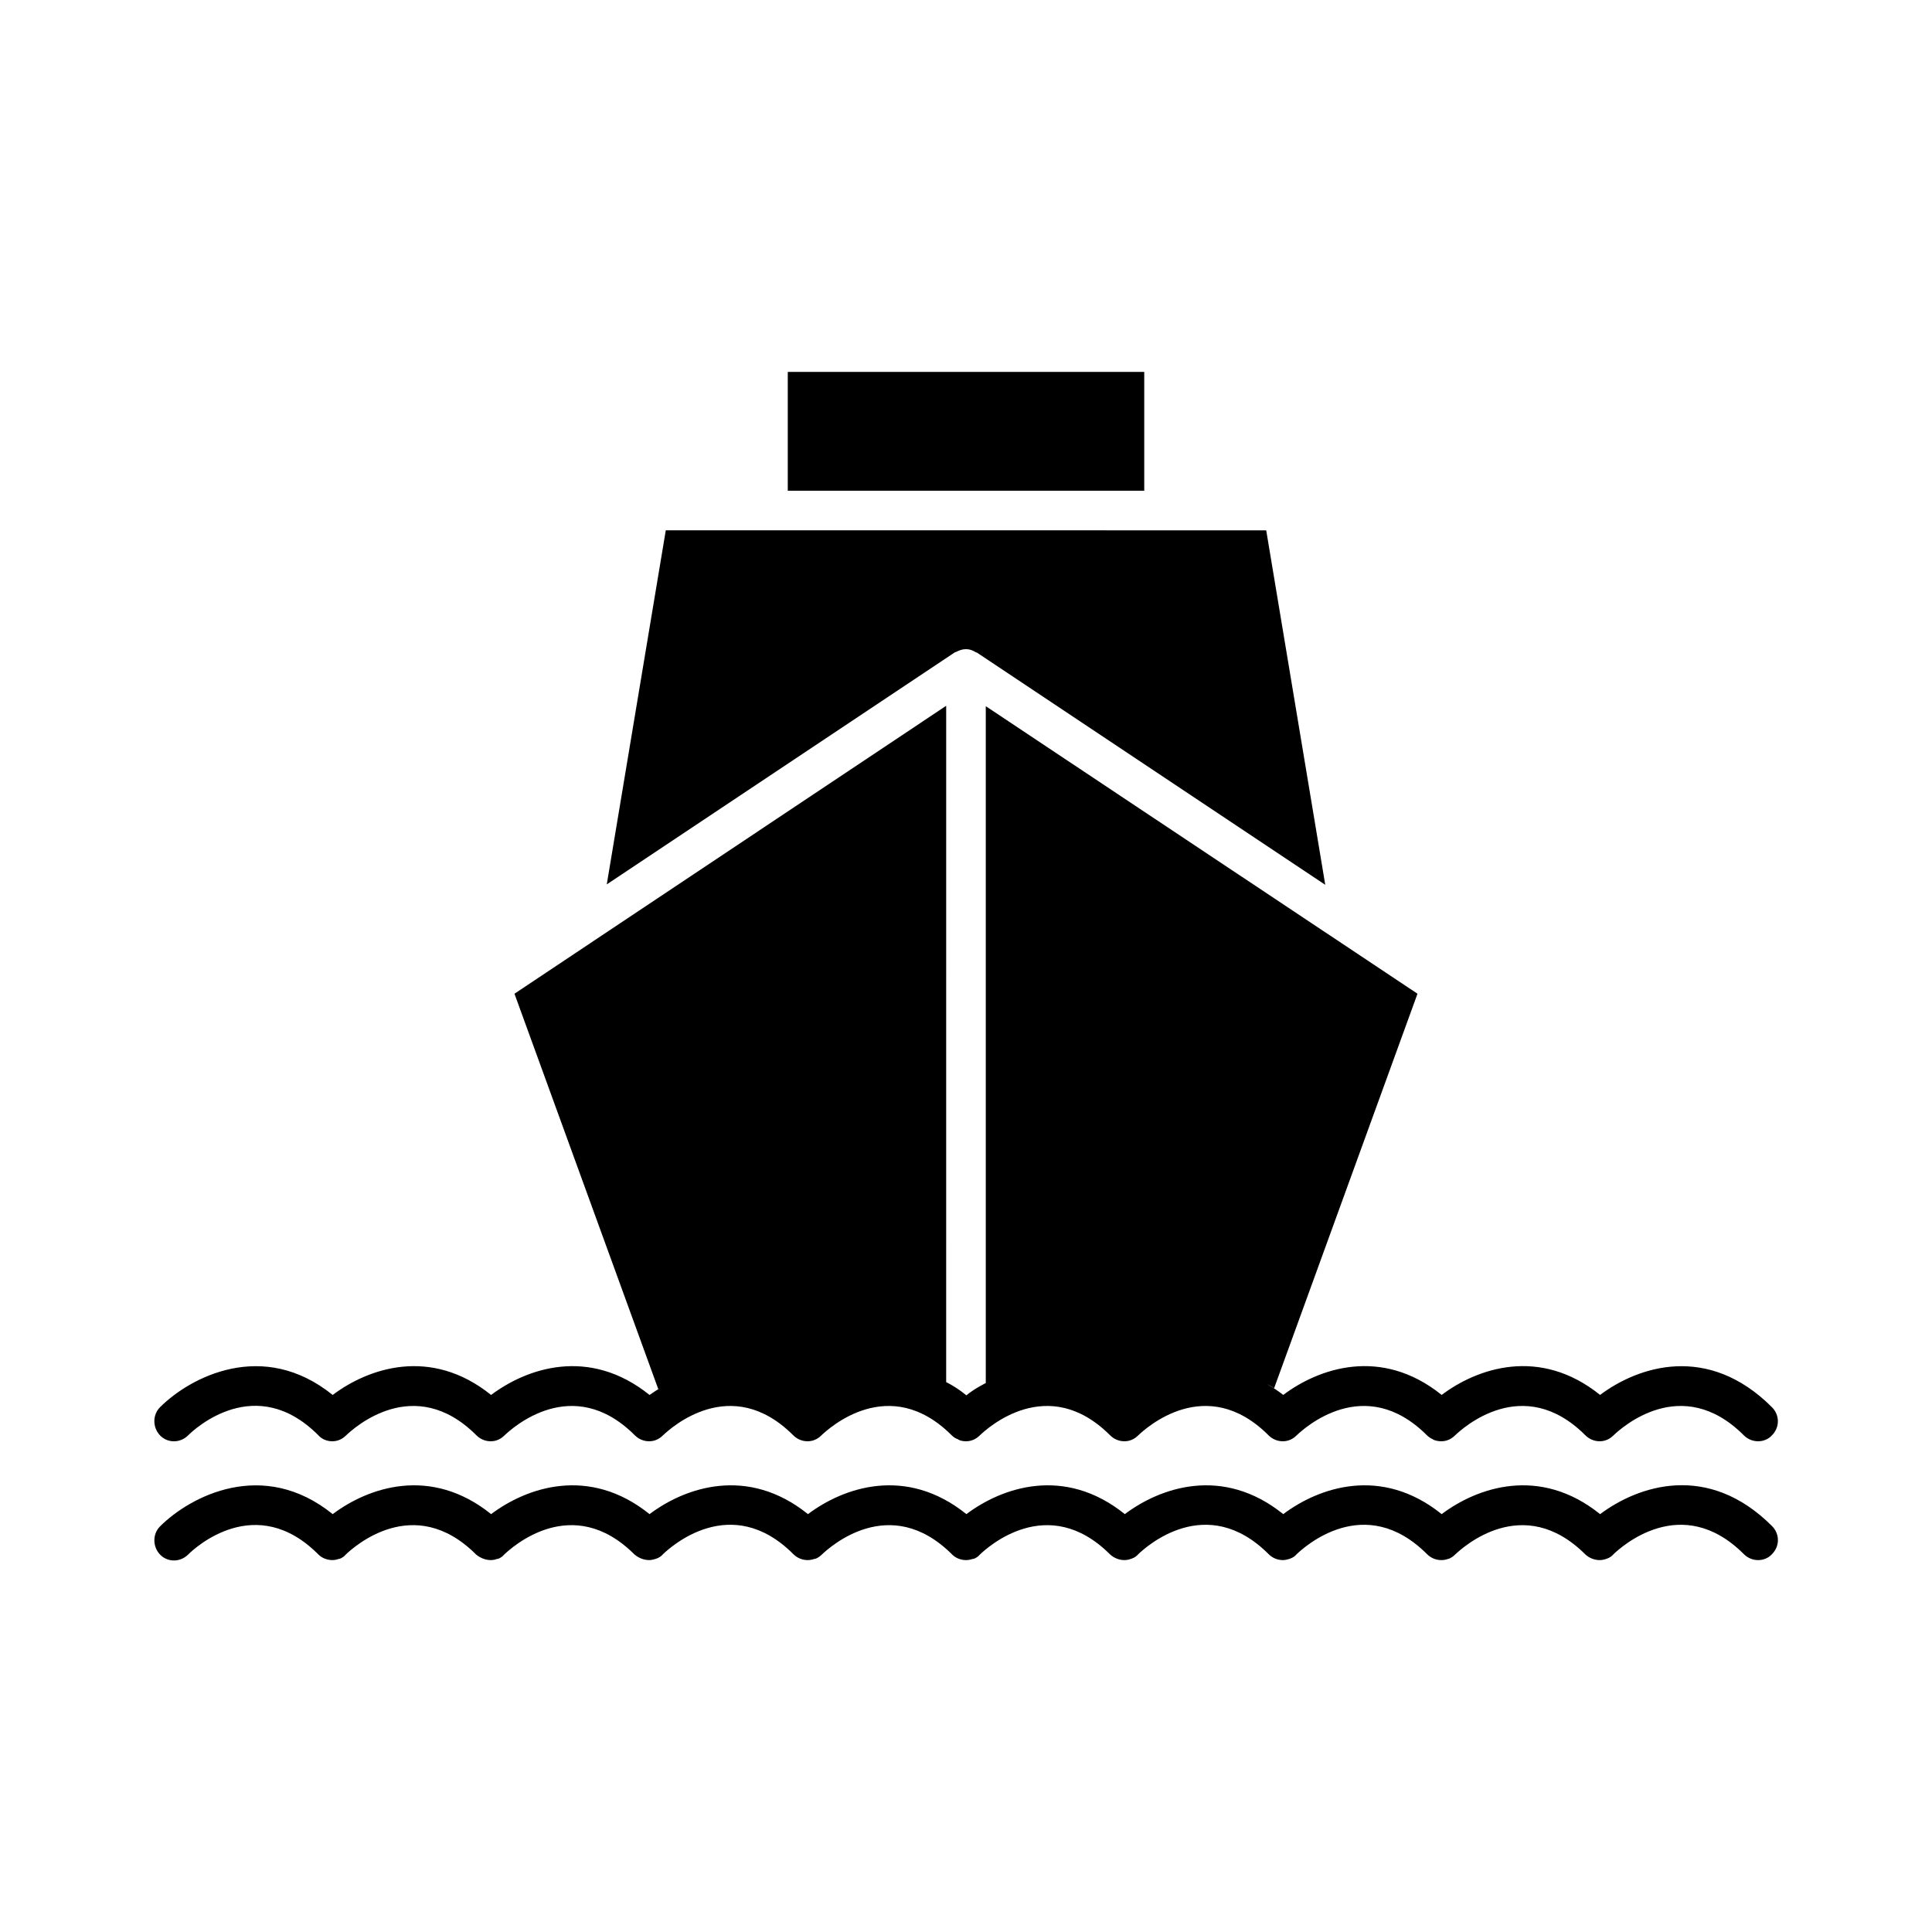 <?xml version="1.0" encoding="UTF-8"?>
<!-- Uploaded to: ICON Repo, www.svgrepo.com, Generator: ICON Repo Mixer Tools -->
<svg fill="#000000" width="800px" height="800px" version="1.1" viewBox="144 144 512 512" xmlns="http://www.w3.org/2000/svg">
 <g>
  <path d="m352.77 242.56h94.465v31.488h-94.465z"/>
  <path d="m320.44 284.54-15.641 93.836 92.262-61.508c0.105-0.105 0.211 0 0.316-0.105 0.84-0.422 1.68-0.734 2.625-0.734s1.785 0.316 2.625 0.84c0.105 0.105 0.211 0 0.316 0.105l92.262 61.508-15.645-93.941z"/>
  <path d="m568.04 513.67c-16.059-12.91-32.645-7.031-41.984 0-16.059-12.91-32.645-7.031-41.984 0-1.469-1.156-2.938-2.098-4.41-2.938 0.523 0.316 1.051 0.523 1.469 0.84 0.211 0.105 0.316 0.211 0.523 0.316l37.996-104.54-114.41-76.203v179.38c0.418-0.211 0.84-0.418 1.258-0.629-2.414 1.156-4.617 2.414-6.402 3.883-1.785-1.469-3.57-2.625-5.457-3.57h0.105l0.004-179.17-114.41 76.309 38.102 104.75c0.211-0.105 0.523-0.211 0.734-0.418-1.051 0.629-2.098 1.363-3.043 1.996-16.059-12.91-32.645-7.031-41.984 0-16.059-12.91-32.645-7.031-41.984 0-18.473-14.906-37.785-4.723-45.762 3.254-1.996 1.996-1.996 5.352 0 7.453 1.996 2.098 5.352 2.098 7.453 0 1.785-1.785 17.949-16.688 34.531 0 0.941 1.043 2.309 1.566 3.672 1.566s2.625-0.523 3.672-1.574c1.891-1.785 17.949-16.582 34.531 0 1.051 1.051 2.418 1.574 3.781 1.574s2.625-0.523 3.672-1.574c1.891-1.785 17.949-16.582 34.531 0 1.051 1.051 2.414 1.574 3.781 1.574 1.363 0 2.625-0.523 3.672-1.574 1.891-1.785 17.949-16.582 34.531 0 1.051 1.051 2.414 1.574 3.781 1.574 1.363 0 2.625-0.523 3.672-1.574 1.891-1.785 17.949-16.582 34.531 0 0.523 0.523 1.051 0.84 1.68 1.051l0.105 0.105c0.629 0.316 1.363 0.418 1.996 0.418 1.363 0 2.625-0.523 3.672-1.574 1.891-1.785 17.949-16.582 34.531 0 1.051 1.051 2.414 1.574 3.781 1.574 1.363 0 2.625-0.523 3.672-1.574 1.891-1.785 17.949-16.582 34.531 0 1.051 1.051 2.414 1.574 3.777 1.574 1.363 0 2.625-0.523 3.672-1.574 1.891-1.785 17.949-16.582 34.531 0 0.418 0.418 1.051 0.84 1.574 1.051l0.105 0.105c0.738 0.316 1.473 0.418 2.102 0.418 1.363 0 2.625-0.523 3.672-1.574 1.891-1.785 17.949-16.582 34.531 0 1.055 1.051 2.418 1.574 3.781 1.574 1.363 0 2.625-0.523 3.672-1.574 1.891-1.785 17.949-16.582 34.531 0 1.055 1.051 2.418 1.574 3.781 1.574s2.731-0.523 3.672-1.574c2.098-2.098 2.098-5.352 0-7.453-17-17-35.473-10.809-45.551-3.25z"/>
  <path d="m568.04 545.26c-16.059-12.91-32.645-7.031-41.984 0-16.059-12.91-32.645-7.031-41.984 0-16.059-12.91-32.645-7.031-41.984 0-16.059-12.91-32.645-7.031-41.984 0-16.059-12.91-32.645-7.031-41.984 0-16.059-12.91-32.645-7.031-41.984 0-16.059-12.91-32.645-7.031-41.984 0-16.059-12.91-32.645-7.031-41.984 0-18.473-14.906-37.785-4.723-45.762 3.254-1.996 1.996-1.996 5.352 0 7.453 1.996 2.098 5.352 2.098 7.453 0 1.785-1.785 17.949-16.688 34.531 0 0.945 0.945 2.312 1.469 3.676 1.469 0.629 0 1.156-0.105 1.68-0.316h0.211c0.629-0.211 1.258-0.629 1.68-1.156 1.891-1.785 17.949-16.582 34.531 0 1.152 0.949 2.519 1.473 3.883 1.473 0.629 0 1.156-0.105 1.68-0.316h0.211c0.629-0.211 1.258-0.629 1.68-1.156 1.891-1.785 17.949-16.582 34.531 0 1.152 0.949 2.516 1.473 3.883 1.473 0.523 0 1.051-0.105 1.68-0.316 0.105 0 0.211 0 0.316-0.105 0.629-0.211 1.258-0.629 1.68-1.156 1.891-1.785 17.949-16.582 34.531 0 1.047 1.055 2.41 1.578 3.777 1.578 0.629 0 1.258-0.105 1.785-0.316h0.211c0.629-0.211 1.258-0.629 1.785-1.156 1.891-1.785 17.949-16.582 34.531 0 0.941 0.949 2.305 1.473 3.672 1.473 0.629 0 1.156-0.105 1.785-0.316h0.211c0.629-0.211 1.258-0.629 1.68-1.156 1.891-1.785 17.949-16.582 34.531 0 1.047 0.949 2.41 1.473 3.777 1.473 0.523 0 1.156-0.105 1.68-0.316 0.105 0 0.211 0 0.316-0.105 0.629-0.211 1.258-0.629 1.68-1.156 1.891-1.785 17.949-16.582 34.531 0 1.047 1.055 2.41 1.578 3.773 1.578 0.523 0 1.051-0.105 1.68-0.316 0.105 0 0.211 0 0.316-0.105 0.629-0.211 1.258-0.629 1.68-1.156 1.891-1.785 17.949-16.582 34.531 0 1.051 1.055 2.414 1.578 3.777 1.578 0.629 0 1.258-0.105 1.785-0.316h0.105c0.629-0.211 1.258-0.629 1.785-1.156 1.891-1.785 17.949-16.582 34.531 0 1.051 0.949 2.414 1.473 3.777 1.473 0.523 0 1.156-0.105 1.68-0.316 0.105 0 0.211 0 0.316-0.105 0.629-0.211 1.258-0.629 1.68-1.156 1.891-1.785 17.949-16.582 34.531 0 1.051 1.055 2.414 1.578 3.777 1.578s2.731-0.523 3.672-1.574c2.098-2.098 2.098-5.352 0-7.453-17-17-35.473-10.703-45.551-3.148z"/>
 </g>
</svg>